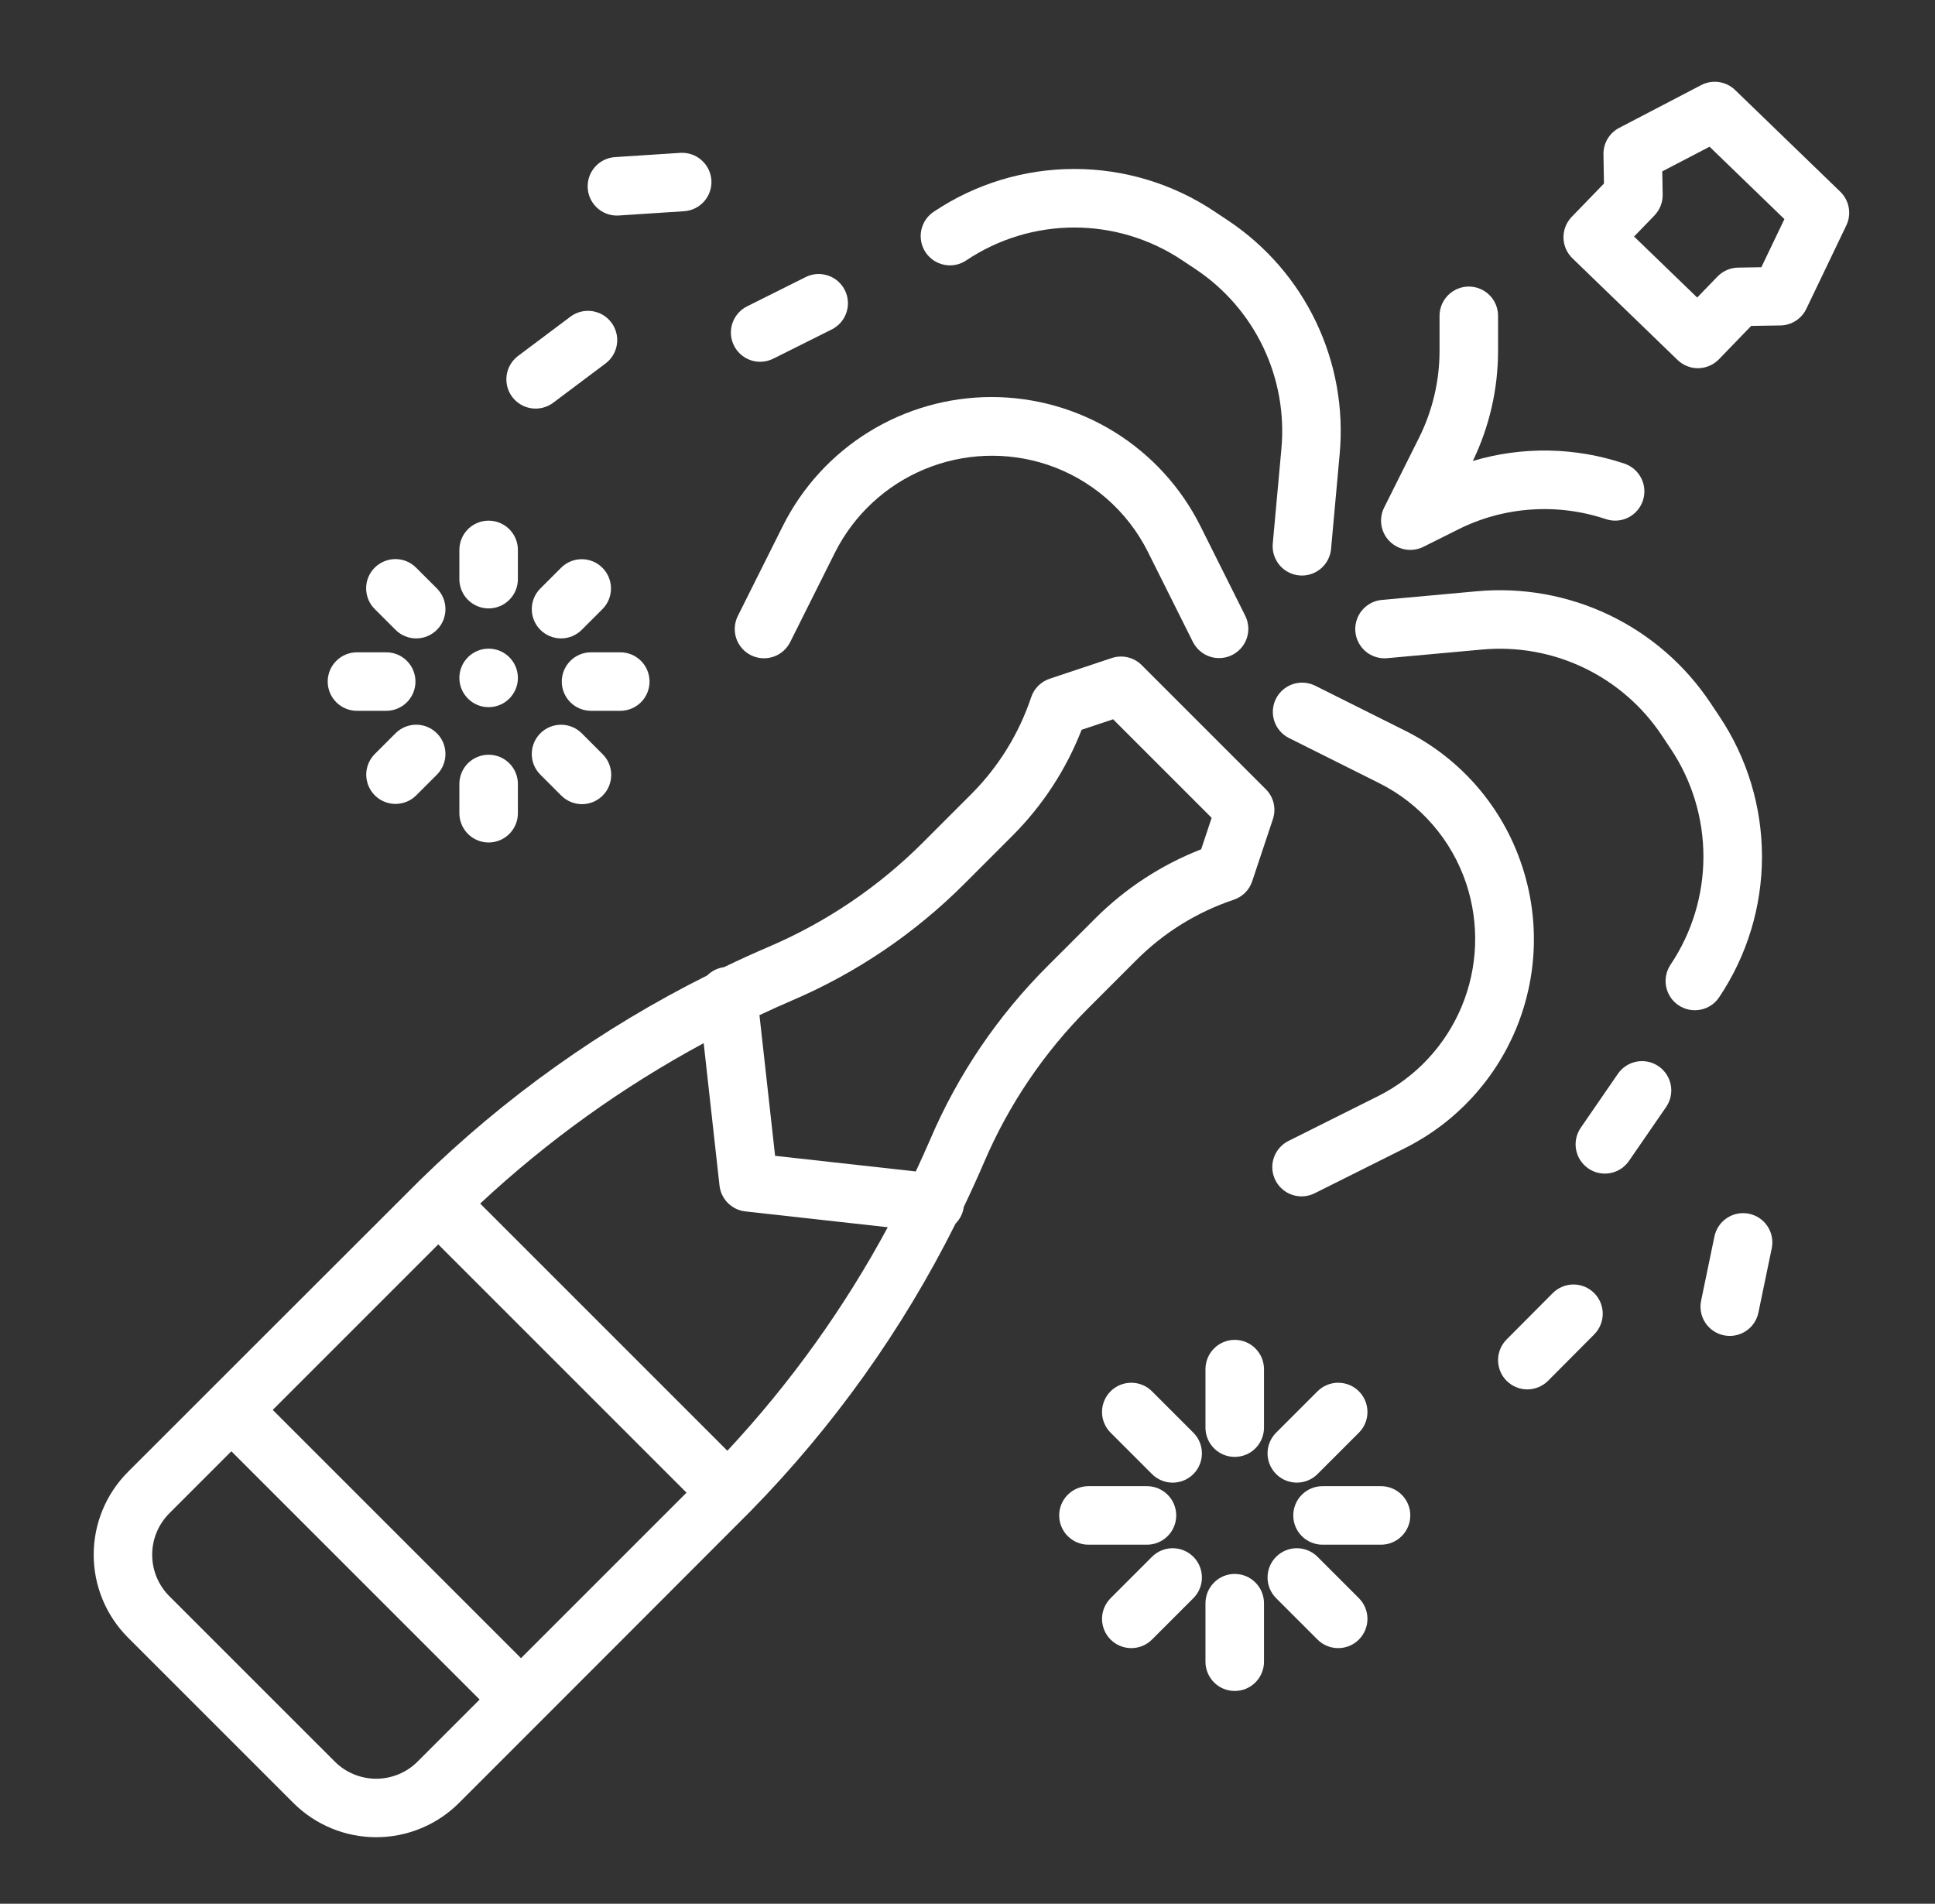 <svg width="62" height="61" viewBox="0 0 62 61" fill="none" xmlns="http://www.w3.org/2000/svg">
<rect x="0" y="0" width="62" height="61" fill="#333333" stroke="none"/>
<g clip-path="url(#clip0_12_14888)">
<g clip-path="url(#clip1_12_14888)">
<path d="M34.883 32.291L36.425 30.749C37.298 29.878 38.36 29.221 39.529 28.83C39.667 28.784 39.793 28.706 39.896 28.604C39.999 28.501 40.076 28.375 40.122 28.237L40.785 26.248C40.84 26.083 40.849 25.906 40.809 25.736C40.769 25.567 40.682 25.412 40.559 25.289L36.581 21.311C36.458 21.188 36.303 21.102 36.134 21.062C35.964 21.022 35.787 21.03 35.622 21.085L33.633 21.748C33.495 21.794 33.37 21.872 33.267 21.974C33.164 22.077 33.086 22.203 33.04 22.341C32.649 23.51 31.992 24.573 31.121 25.445L29.579 26.988C28.159 28.41 26.48 29.547 24.632 30.337C24.148 30.544 23.67 30.762 23.198 30.99C22.996 31.017 22.808 31.109 22.663 31.253C19.269 32.949 16.16 35.165 13.449 37.821C13.425 37.841 4.098 47.165 4.098 47.165C3.396 47.869 3.002 48.823 3.002 49.817C3.002 50.811 3.396 51.765 4.098 52.468L9.402 57.772C10.106 58.474 11.059 58.868 12.054 58.868C13.048 58.868 14.001 58.474 14.705 57.772C14.705 57.772 24.03 48.445 24.049 48.42C26.705 45.71 28.922 42.601 30.618 39.206C30.762 39.061 30.854 38.874 30.881 38.672C31.107 38.199 31.325 37.721 31.533 37.238C32.323 35.39 33.46 33.711 34.883 32.291ZM25.371 32.06C27.439 31.177 29.317 29.905 30.905 28.314L32.448 26.771C33.41 25.806 34.162 24.653 34.657 23.383L35.665 23.047L38.823 26.205L38.487 27.213C37.217 27.708 36.064 28.46 35.099 29.423L33.556 30.965C31.966 32.554 30.694 34.432 29.81 36.499C29.66 36.848 29.503 37.193 29.343 37.536L24.835 37.035L24.334 32.527C24.677 32.367 25.022 32.21 25.371 32.06ZM23.306 46.485L15.386 38.565C17.543 36.553 19.95 34.825 22.547 33.425L23.054 37.988C23.078 38.2 23.172 38.397 23.323 38.547C23.474 38.698 23.671 38.793 23.882 38.816L28.445 39.323C27.045 41.92 25.318 44.327 23.306 46.485ZM16.694 53.131L8.739 45.176L14.042 39.873L21.997 47.828L16.694 53.131ZM13.379 56.446C13.027 56.797 12.551 56.994 12.053 56.994C11.556 56.994 11.08 56.797 10.728 56.446L5.424 51.143C5.073 50.791 4.876 50.314 4.876 49.817C4.876 49.32 5.073 48.843 5.424 48.491L7.413 46.502L15.368 54.457L13.379 56.446Z" fill="white"/>
<path d="M24.06 20.994C24.283 21.105 24.54 21.123 24.776 21.045C25.012 20.966 25.207 20.797 25.318 20.575L26.758 17.696C27.365 16.493 28.384 15.548 29.63 15.032C30.875 14.516 32.264 14.464 33.544 14.884C34.243 15.115 34.89 15.483 35.447 15.965C36.003 16.448 36.458 17.036 36.786 17.695L38.225 20.575C38.338 20.795 38.533 20.962 38.768 21.04C39.002 21.117 39.259 21.098 39.48 20.988C39.701 20.877 39.87 20.683 39.949 20.449C40.028 20.215 40.011 19.958 39.902 19.736L38.463 16.857C37.841 15.614 36.886 14.569 35.705 13.839C34.523 13.109 33.161 12.722 31.772 12.722C30.383 12.722 29.021 13.109 27.839 13.839C26.657 14.569 25.702 15.614 25.081 16.857L23.641 19.736C23.53 19.959 23.512 20.216 23.59 20.452C23.669 20.688 23.838 20.883 24.06 20.994Z" fill="white"/>
<path d="M40.781 17.419C40.77 17.541 40.783 17.665 40.82 17.783C40.857 17.9 40.916 18.009 40.995 18.104C41.074 18.199 41.17 18.277 41.279 18.334C41.388 18.391 41.508 18.426 41.63 18.438C41.659 18.44 41.688 18.442 41.716 18.442C41.95 18.441 42.175 18.354 42.348 18.196C42.52 18.038 42.628 17.822 42.649 17.589L42.925 14.546C43.058 13.092 42.796 11.63 42.166 10.313C41.537 8.996 40.563 7.874 39.348 7.065L38.92 6.78C37.589 5.889 36.024 5.414 34.423 5.414C32.821 5.414 31.256 5.889 29.925 6.78C29.821 6.848 29.732 6.935 29.662 7.038C29.593 7.14 29.544 7.256 29.519 7.377C29.494 7.498 29.494 7.623 29.517 7.745C29.541 7.867 29.589 7.982 29.657 8.085C29.726 8.188 29.815 8.277 29.918 8.346C30.021 8.414 30.137 8.462 30.258 8.485C30.38 8.509 30.505 8.509 30.626 8.484C30.748 8.459 30.863 8.41 30.965 8.34C31.988 7.656 33.192 7.29 34.423 7.29C35.654 7.29 36.857 7.656 37.88 8.34L38.308 8.625C39.242 9.247 39.99 10.11 40.474 11.122C40.958 12.134 41.16 13.258 41.058 14.376L40.781 17.419Z" fill="white"/>
<path d="M48.764 27.733C48.456 26.8 47.965 25.937 47.322 25.195C46.678 24.453 45.893 23.845 45.013 23.408L42.133 21.968C41.911 21.86 41.655 21.843 41.421 21.922C41.186 22.001 40.993 22.17 40.882 22.391C40.772 22.612 40.753 22.868 40.83 23.103C40.907 23.338 41.075 23.533 41.295 23.645L44.174 25.085C44.834 25.412 45.422 25.867 45.904 26.424C46.387 26.98 46.754 27.627 46.985 28.326C47.406 29.607 47.354 30.995 46.838 32.241C46.322 33.486 45.377 34.505 44.174 35.113L41.295 36.553C41.183 36.607 41.083 36.683 41.001 36.776C40.919 36.869 40.856 36.977 40.816 37.094C40.776 37.212 40.759 37.336 40.768 37.46C40.776 37.584 40.809 37.705 40.865 37.816C40.92 37.927 40.997 38.026 41.091 38.107C41.185 38.188 41.294 38.25 41.413 38.288C41.531 38.327 41.655 38.341 41.779 38.331C41.903 38.321 42.023 38.287 42.133 38.23L45.013 36.79C46.623 35.985 47.889 34.626 48.578 32.962C49.268 31.298 49.334 29.442 48.764 27.733Z" fill="white"/>
<path d="M55.09 31.945C55.981 30.614 56.456 29.049 56.456 27.448C56.456 25.846 55.981 24.281 55.09 22.95L54.805 22.523C53.996 21.308 52.874 20.334 51.557 19.704C50.24 19.075 48.778 18.813 47.325 18.945L44.282 19.222C44.159 19.233 44.039 19.267 43.929 19.324C43.819 19.381 43.722 19.459 43.643 19.554C43.563 19.649 43.504 19.758 43.467 19.876C43.43 19.994 43.416 20.118 43.428 20.241C43.439 20.364 43.474 20.484 43.532 20.593C43.589 20.702 43.668 20.799 43.763 20.878C43.858 20.957 43.968 21.016 44.086 21.052C44.204 21.089 44.328 21.101 44.452 21.089L47.495 20.812C48.612 20.711 49.736 20.912 50.748 21.396C51.76 21.88 52.623 22.629 53.245 23.562L53.53 23.99C54.215 25.013 54.58 26.217 54.58 27.448C54.58 28.679 54.215 29.882 53.53 30.905C53.461 31.007 53.412 31.123 53.387 31.244C53.362 31.365 53.361 31.491 53.385 31.612C53.409 31.734 53.456 31.849 53.525 31.953C53.593 32.056 53.682 32.144 53.785 32.213C53.888 32.282 54.004 32.329 54.125 32.353C54.247 32.377 54.372 32.376 54.493 32.351C54.615 32.326 54.73 32.278 54.833 32.208C54.935 32.138 55.023 32.049 55.09 31.945Z" fill="white"/>
<path d="M48 10.12C48 9.871 47.902 9.633 47.726 9.457C47.55 9.281 47.312 9.182 47.063 9.182C46.814 9.182 46.576 9.281 46.4 9.457C46.224 9.633 46.125 9.871 46.125 10.12V11.243C46.124 12.208 45.9 13.16 45.469 14.024L44.35 16.263C44.262 16.439 44.232 16.639 44.263 16.833C44.295 17.027 44.386 17.206 44.526 17.345C44.665 17.484 44.844 17.576 45.038 17.608C45.233 17.639 45.432 17.609 45.608 17.521L46.706 16.972C47.436 16.604 48.231 16.385 49.047 16.328C49.861 16.27 50.68 16.374 51.455 16.634C51.69 16.713 51.948 16.695 52.17 16.584C52.393 16.472 52.562 16.277 52.64 16.041C52.719 15.806 52.701 15.548 52.589 15.326C52.478 15.103 52.283 14.934 52.047 14.855C50.476 14.327 48.78 14.297 47.192 14.77C47.723 13.67 47.999 12.465 48 11.243V10.12Z" fill="white"/>
<path d="M55.595 2.884C55.454 2.747 55.273 2.658 55.078 2.63C54.883 2.601 54.685 2.635 54.51 2.726L51.881 4.097C51.727 4.177 51.598 4.299 51.509 4.448C51.42 4.598 51.374 4.769 51.377 4.943L51.393 5.881L50.359 6.949C50.187 7.128 50.092 7.368 50.096 7.617C50.1 7.865 50.203 8.102 50.381 8.275L53.751 11.534C53.926 11.703 54.159 11.798 54.403 11.798H54.418C54.667 11.793 54.904 11.691 55.077 11.512L56.11 10.443L57.047 10.428C57.221 10.425 57.391 10.374 57.538 10.28C57.684 10.186 57.802 10.053 57.877 9.896L59.159 7.222C59.244 7.045 59.271 6.845 59.236 6.652C59.201 6.458 59.106 6.28 58.965 6.143L55.595 2.884ZM56.436 8.562L55.69 8.575C55.567 8.577 55.445 8.603 55.332 8.652C55.219 8.701 55.117 8.772 55.032 8.86L54.38 9.534L52.358 7.579L53.01 6.905C53.096 6.816 53.163 6.712 53.208 6.597C53.254 6.483 53.276 6.361 53.274 6.237L53.261 5.491L54.777 4.701L57.175 7.021L56.436 8.562Z" fill="white"/>
<path d="M17.725 12.905L19.402 11.647C19.5 11.573 19.583 11.481 19.646 11.375C19.709 11.269 19.75 11.152 19.767 11.03C19.785 10.908 19.778 10.784 19.747 10.665C19.717 10.545 19.663 10.433 19.589 10.335C19.515 10.236 19.423 10.153 19.317 10.091C19.211 10.028 19.093 9.987 18.972 9.969C18.85 9.952 18.726 9.959 18.606 9.989C18.487 10.02 18.375 10.073 18.277 10.147L16.6 11.405C16.401 11.554 16.269 11.776 16.234 12.023C16.199 12.269 16.263 12.519 16.412 12.718C16.561 12.916 16.783 13.048 17.029 13.083C17.276 13.118 17.526 13.054 17.725 12.905Z" fill="white"/>
<path d="M24.358 11.592C24.503 11.592 24.646 11.558 24.776 11.493L26.651 10.556C26.873 10.444 27.043 10.249 27.121 10.014C27.2 9.778 27.182 9.52 27.07 9.298C26.959 9.075 26.764 8.906 26.528 8.828C26.292 8.749 26.035 8.767 25.813 8.879L23.938 9.816C23.748 9.911 23.597 10.066 23.507 10.258C23.418 10.449 23.395 10.665 23.444 10.871C23.493 11.076 23.609 11.259 23.775 11.39C23.941 11.521 24.146 11.593 24.358 11.592Z" fill="white"/>
<path d="M22.794 5.772C22.777 5.525 22.663 5.294 22.476 5.13C22.29 4.966 22.046 4.883 21.798 4.898L19.706 5.034C19.463 5.05 19.236 5.159 19.072 5.34C18.909 5.52 18.822 5.756 18.83 6C18.837 6.243 18.939 6.473 19.114 6.643C19.289 6.812 19.522 6.907 19.765 6.907C19.786 6.907 19.807 6.906 19.828 6.905L21.919 6.768C22.168 6.752 22.399 6.638 22.563 6.451C22.727 6.265 22.81 6.02 22.794 5.772Z" fill="white"/>
<path d="M49.752 41.434L48.273 42.92C48.098 43.096 47.999 43.335 48 43.584C48.001 43.832 48.1 44.071 48.276 44.246C48.453 44.421 48.691 44.52 48.94 44.519C49.188 44.518 49.427 44.419 49.602 44.243L51.081 42.757C51.168 42.669 51.236 42.566 51.283 42.452C51.33 42.338 51.354 42.216 51.354 42.093C51.353 41.97 51.329 41.848 51.282 41.734C51.234 41.621 51.165 41.518 51.078 41.431C50.99 41.344 50.887 41.275 50.773 41.228C50.659 41.181 50.537 41.157 50.414 41.158C50.291 41.158 50.169 41.183 50.055 41.23C49.942 41.278 49.839 41.347 49.752 41.434Z" fill="white"/>
<path d="M53.144 34.166C52.94 34.025 52.687 33.971 52.443 34.016C52.198 34.061 51.981 34.202 51.84 34.406L50.651 36.133C50.581 36.234 50.532 36.349 50.505 36.469C50.48 36.59 50.477 36.714 50.5 36.836C50.522 36.957 50.568 37.073 50.635 37.176C50.702 37.28 50.789 37.369 50.89 37.439C50.992 37.509 51.106 37.559 51.227 37.584C51.348 37.61 51.472 37.611 51.593 37.589C51.715 37.566 51.83 37.52 51.934 37.453C52.037 37.385 52.126 37.298 52.196 37.196L53.385 35.47C53.526 35.265 53.58 35.013 53.535 34.768C53.489 34.524 53.349 34.307 53.144 34.166Z" fill="white"/>
<path d="M56.041 38.891C55.798 38.84 55.544 38.889 55.337 39.025C55.129 39.161 54.984 39.375 54.933 39.618L54.507 41.671C54.481 41.792 54.48 41.917 54.502 42.038C54.524 42.16 54.571 42.276 54.638 42.38C54.706 42.483 54.793 42.572 54.895 42.642C54.997 42.712 55.112 42.761 55.233 42.786C55.355 42.811 55.479 42.812 55.601 42.789C55.722 42.765 55.838 42.718 55.941 42.65C56.044 42.582 56.133 42.494 56.202 42.391C56.271 42.288 56.319 42.173 56.343 42.052L56.769 39.999C56.819 39.756 56.771 39.502 56.635 39.294C56.498 39.086 56.285 38.941 56.041 38.891Z" fill="white"/>
<path d="M39.562 42.932C39.314 42.932 39.075 43.031 38.9 43.207C38.724 43.383 38.625 43.621 38.625 43.87V45.745C38.625 45.994 38.724 46.232 38.9 46.408C39.075 46.584 39.314 46.682 39.562 46.682C39.811 46.682 40.05 46.584 40.225 46.408C40.401 46.232 40.5 45.994 40.5 45.745V43.87C40.5 43.621 40.401 43.383 40.225 43.207C40.05 43.031 39.811 42.932 39.562 42.932Z" fill="white"/>
<path d="M39.562 50.432C39.314 50.432 39.075 50.531 38.9 50.707C38.724 50.883 38.625 51.121 38.625 51.37V53.245C38.625 53.494 38.724 53.732 38.9 53.908C39.075 54.084 39.314 54.182 39.562 54.182C39.811 54.182 40.05 54.084 40.225 53.908C40.401 53.732 40.5 53.494 40.5 53.245V51.37C40.5 51.121 40.401 50.883 40.225 50.707C40.05 50.531 39.811 50.432 39.562 50.432Z" fill="white"/>
<path d="M44.25 47.62H42.375C42.126 47.62 41.888 47.719 41.712 47.895C41.536 48.07 41.438 48.309 41.438 48.557C41.438 48.806 41.536 49.045 41.712 49.22C41.888 49.396 42.126 49.495 42.375 49.495H44.25C44.499 49.495 44.737 49.396 44.913 49.22C45.089 49.045 45.188 48.806 45.188 48.557C45.188 48.309 45.089 48.07 44.913 47.895C44.737 47.719 44.499 47.62 44.25 47.62Z" fill="white"/>
<path d="M37.688 48.557C37.688 48.309 37.589 48.07 37.413 47.895C37.237 47.719 36.999 47.62 36.75 47.62H34.875C34.626 47.62 34.388 47.719 34.212 47.895C34.036 48.07 33.938 48.309 33.938 48.557C33.938 48.806 34.036 49.045 34.212 49.22C34.388 49.396 34.626 49.495 34.875 49.495H36.75C36.999 49.495 37.237 49.396 37.413 49.22C37.589 49.045 37.688 48.806 37.688 48.557Z" fill="white"/>
<path d="M36.911 44.58C36.735 44.404 36.497 44.306 36.248 44.306C35.999 44.306 35.761 44.404 35.585 44.58C35.409 44.756 35.31 44.994 35.31 45.243C35.31 45.492 35.409 45.73 35.585 45.906L36.911 47.232C37.087 47.408 37.325 47.507 37.574 47.507C37.822 47.507 38.061 47.408 38.237 47.232C38.413 47.056 38.511 46.818 38.511 46.569C38.511 46.32 38.413 46.082 38.237 45.906L36.911 44.58Z" fill="white"/>
<path d="M42.215 49.883C42.039 49.707 41.8 49.608 41.552 49.608C41.303 49.608 41.065 49.707 40.889 49.883C40.713 50.059 40.614 50.297 40.614 50.546C40.614 50.795 40.713 51.033 40.889 51.209L42.215 52.535C42.391 52.711 42.629 52.809 42.878 52.809C43.126 52.809 43.365 52.711 43.541 52.535C43.716 52.359 43.815 52.121 43.815 51.872C43.815 51.623 43.716 51.385 43.541 51.209L42.215 49.883Z" fill="white"/>
<path d="M41.552 47.506C41.675 47.507 41.797 47.482 41.911 47.435C42.025 47.388 42.128 47.319 42.215 47.232L43.541 45.906C43.628 45.819 43.697 45.716 43.744 45.602C43.791 45.488 43.815 45.366 43.815 45.243C43.815 45.12 43.791 44.998 43.744 44.884C43.697 44.771 43.628 44.667 43.541 44.58C43.453 44.493 43.35 44.424 43.236 44.377C43.123 44.33 43.001 44.306 42.878 44.306C42.755 44.306 42.633 44.33 42.519 44.377C42.405 44.424 42.302 44.493 42.215 44.58L40.889 45.906C40.758 46.037 40.668 46.204 40.632 46.386C40.596 46.568 40.615 46.756 40.686 46.928C40.757 47.099 40.877 47.245 41.031 47.348C41.185 47.451 41.367 47.506 41.552 47.506Z" fill="white"/>
<path d="M36.911 49.883L35.585 51.209C35.498 51.296 35.429 51.399 35.382 51.513C35.335 51.627 35.31 51.749 35.31 51.872C35.31 51.995 35.335 52.117 35.382 52.231C35.429 52.344 35.498 52.448 35.585 52.535C35.672 52.622 35.776 52.691 35.889 52.738C36.003 52.785 36.125 52.809 36.248 52.809C36.371 52.809 36.493 52.785 36.607 52.738C36.721 52.691 36.824 52.622 36.911 52.535L38.237 51.209C38.413 51.033 38.511 50.795 38.511 50.546C38.511 50.297 38.413 50.059 38.237 49.883C38.061 49.707 37.822 49.608 37.574 49.608C37.325 49.608 37.087 49.707 36.911 49.883Z" fill="white"/>
<path d="M16.594 17.62C16.594 17.371 16.495 17.133 16.319 16.957C16.143 16.781 15.905 16.683 15.656 16.683C15.408 16.683 15.169 16.781 14.993 16.957C14.818 17.133 14.719 17.371 14.719 17.62V18.558C14.719 18.806 14.818 19.045 14.993 19.22C15.169 19.396 15.408 19.495 15.656 19.495C15.905 19.495 16.143 19.396 16.319 19.22C16.495 19.045 16.594 18.806 16.594 18.558V17.62Z" fill="white"/>
<path d="M15.656 24.183C15.408 24.183 15.169 24.281 14.993 24.457C14.818 24.633 14.719 24.871 14.719 25.12V26.058C14.719 26.306 14.818 26.545 14.993 26.72C15.169 26.896 15.408 26.995 15.656 26.995C15.905 26.995 16.143 26.896 16.319 26.72C16.495 26.545 16.594 26.306 16.594 26.058V25.12C16.594 24.871 16.495 24.633 16.319 24.457C16.143 24.281 15.905 24.183 15.656 24.183Z" fill="white"/>
<path d="M13.312 21.839C13.312 21.59 13.214 21.352 13.038 21.176C12.862 21 12.624 20.901 12.375 20.901H11.438C11.189 20.901 10.95 21 10.775 21.176C10.599 21.352 10.5 21.59 10.5 21.839C10.5 22.087 10.599 22.326 10.775 22.502C10.95 22.677 11.189 22.776 11.438 22.776H12.375C12.624 22.776 12.862 22.677 13.038 22.502C13.214 22.326 13.312 22.087 13.312 21.839Z" fill="white"/>
<path d="M20.812 21.839C20.812 21.59 20.714 21.352 20.538 21.176C20.362 21 20.124 20.901 19.875 20.901H18.938C18.689 20.901 18.45 21 18.275 21.176C18.099 21.352 18 21.59 18 21.839C18 22.087 18.099 22.326 18.275 22.502C18.45 22.677 18.689 22.776 18.938 22.776H19.875C20.124 22.776 20.362 22.677 20.538 22.502C20.714 22.326 20.812 22.087 20.812 21.839Z" fill="white"/>
<path d="M13.999 18.855L13.336 18.193C13.249 18.105 13.146 18.035 13.032 17.987C12.918 17.939 12.795 17.914 12.672 17.914C12.548 17.914 12.426 17.938 12.312 17.985C12.197 18.032 12.094 18.101 12.006 18.189C11.919 18.276 11.849 18.38 11.802 18.494C11.755 18.608 11.731 18.731 11.731 18.854C11.732 18.978 11.757 19.1 11.804 19.214C11.852 19.328 11.922 19.431 12.01 19.518L12.673 20.181C12.76 20.268 12.863 20.337 12.977 20.384C13.091 20.432 13.213 20.456 13.336 20.456C13.459 20.456 13.581 20.432 13.695 20.384C13.808 20.337 13.912 20.268 13.999 20.181C14.086 20.094 14.155 19.991 14.202 19.877C14.249 19.763 14.273 19.642 14.273 19.518C14.273 19.395 14.249 19.273 14.202 19.16C14.155 19.046 14.086 18.943 13.999 18.855Z" fill="white"/>
<path d="M17.977 25.485C18.063 25.573 18.167 25.644 18.281 25.692C18.395 25.741 18.518 25.766 18.642 25.767C18.766 25.768 18.889 25.744 19.003 25.697C19.118 25.649 19.222 25.58 19.31 25.492C19.398 25.405 19.467 25.3 19.514 25.186C19.561 25.071 19.585 24.948 19.584 24.824C19.584 24.7 19.558 24.578 19.51 24.463C19.462 24.349 19.391 24.246 19.302 24.159L18.64 23.496C18.552 23.409 18.449 23.34 18.335 23.293C18.222 23.246 18.1 23.222 17.977 23.222C17.854 23.222 17.732 23.246 17.618 23.293C17.504 23.34 17.401 23.409 17.314 23.496C17.227 23.583 17.157 23.687 17.11 23.8C17.063 23.914 17.039 24.036 17.039 24.159C17.039 24.282 17.063 24.404 17.11 24.518C17.157 24.632 17.227 24.735 17.314 24.822L17.977 25.485Z" fill="white"/>
<path d="M12.673 25.759C12.796 25.759 12.918 25.735 13.032 25.688C13.146 25.641 13.249 25.572 13.336 25.485L13.999 24.822C14.175 24.646 14.273 24.407 14.273 24.159C14.273 23.91 14.175 23.672 13.999 23.496C13.823 23.32 13.585 23.221 13.336 23.221C13.087 23.221 12.849 23.32 12.673 23.496L12.01 24.159C11.879 24.29 11.79 24.457 11.753 24.639C11.717 24.821 11.736 25.009 11.807 25.181C11.878 25.352 11.998 25.498 12.152 25.601C12.306 25.704 12.488 25.759 12.673 25.759Z" fill="white"/>
<path d="M17.977 18.193L17.314 18.856C17.138 19.031 17.039 19.27 17.039 19.519C17.039 19.767 17.138 20.006 17.314 20.181C17.489 20.357 17.728 20.456 17.977 20.456C18.225 20.456 18.464 20.357 18.64 20.181L19.302 19.519C19.478 19.343 19.577 19.104 19.577 18.856C19.577 18.607 19.478 18.369 19.302 18.193C19.127 18.017 18.888 17.918 18.64 17.918C18.391 17.918 18.152 18.017 17.977 18.193Z" fill="white"/>
<path d="M15.656 22.659C16.174 22.659 16.594 22.239 16.594 21.722C16.594 21.204 16.174 20.784 15.656 20.784C15.139 20.784 14.719 21.204 14.719 21.722C14.719 22.239 15.139 22.659 15.656 22.659Z" fill="white"/>
</g>
</g>
<defs>
<clipPath id="clip0_12_14888">
<rect width="61" height="59.99" fill="white" transform="translate(0.75 0.75)"/>
</clipPath>
<clipPath id="clip1_12_14888">
<rect width="61" height="59.99" fill="white" transform="translate(0.75 0.75)"/>
</clipPath>
</defs>
</svg>
